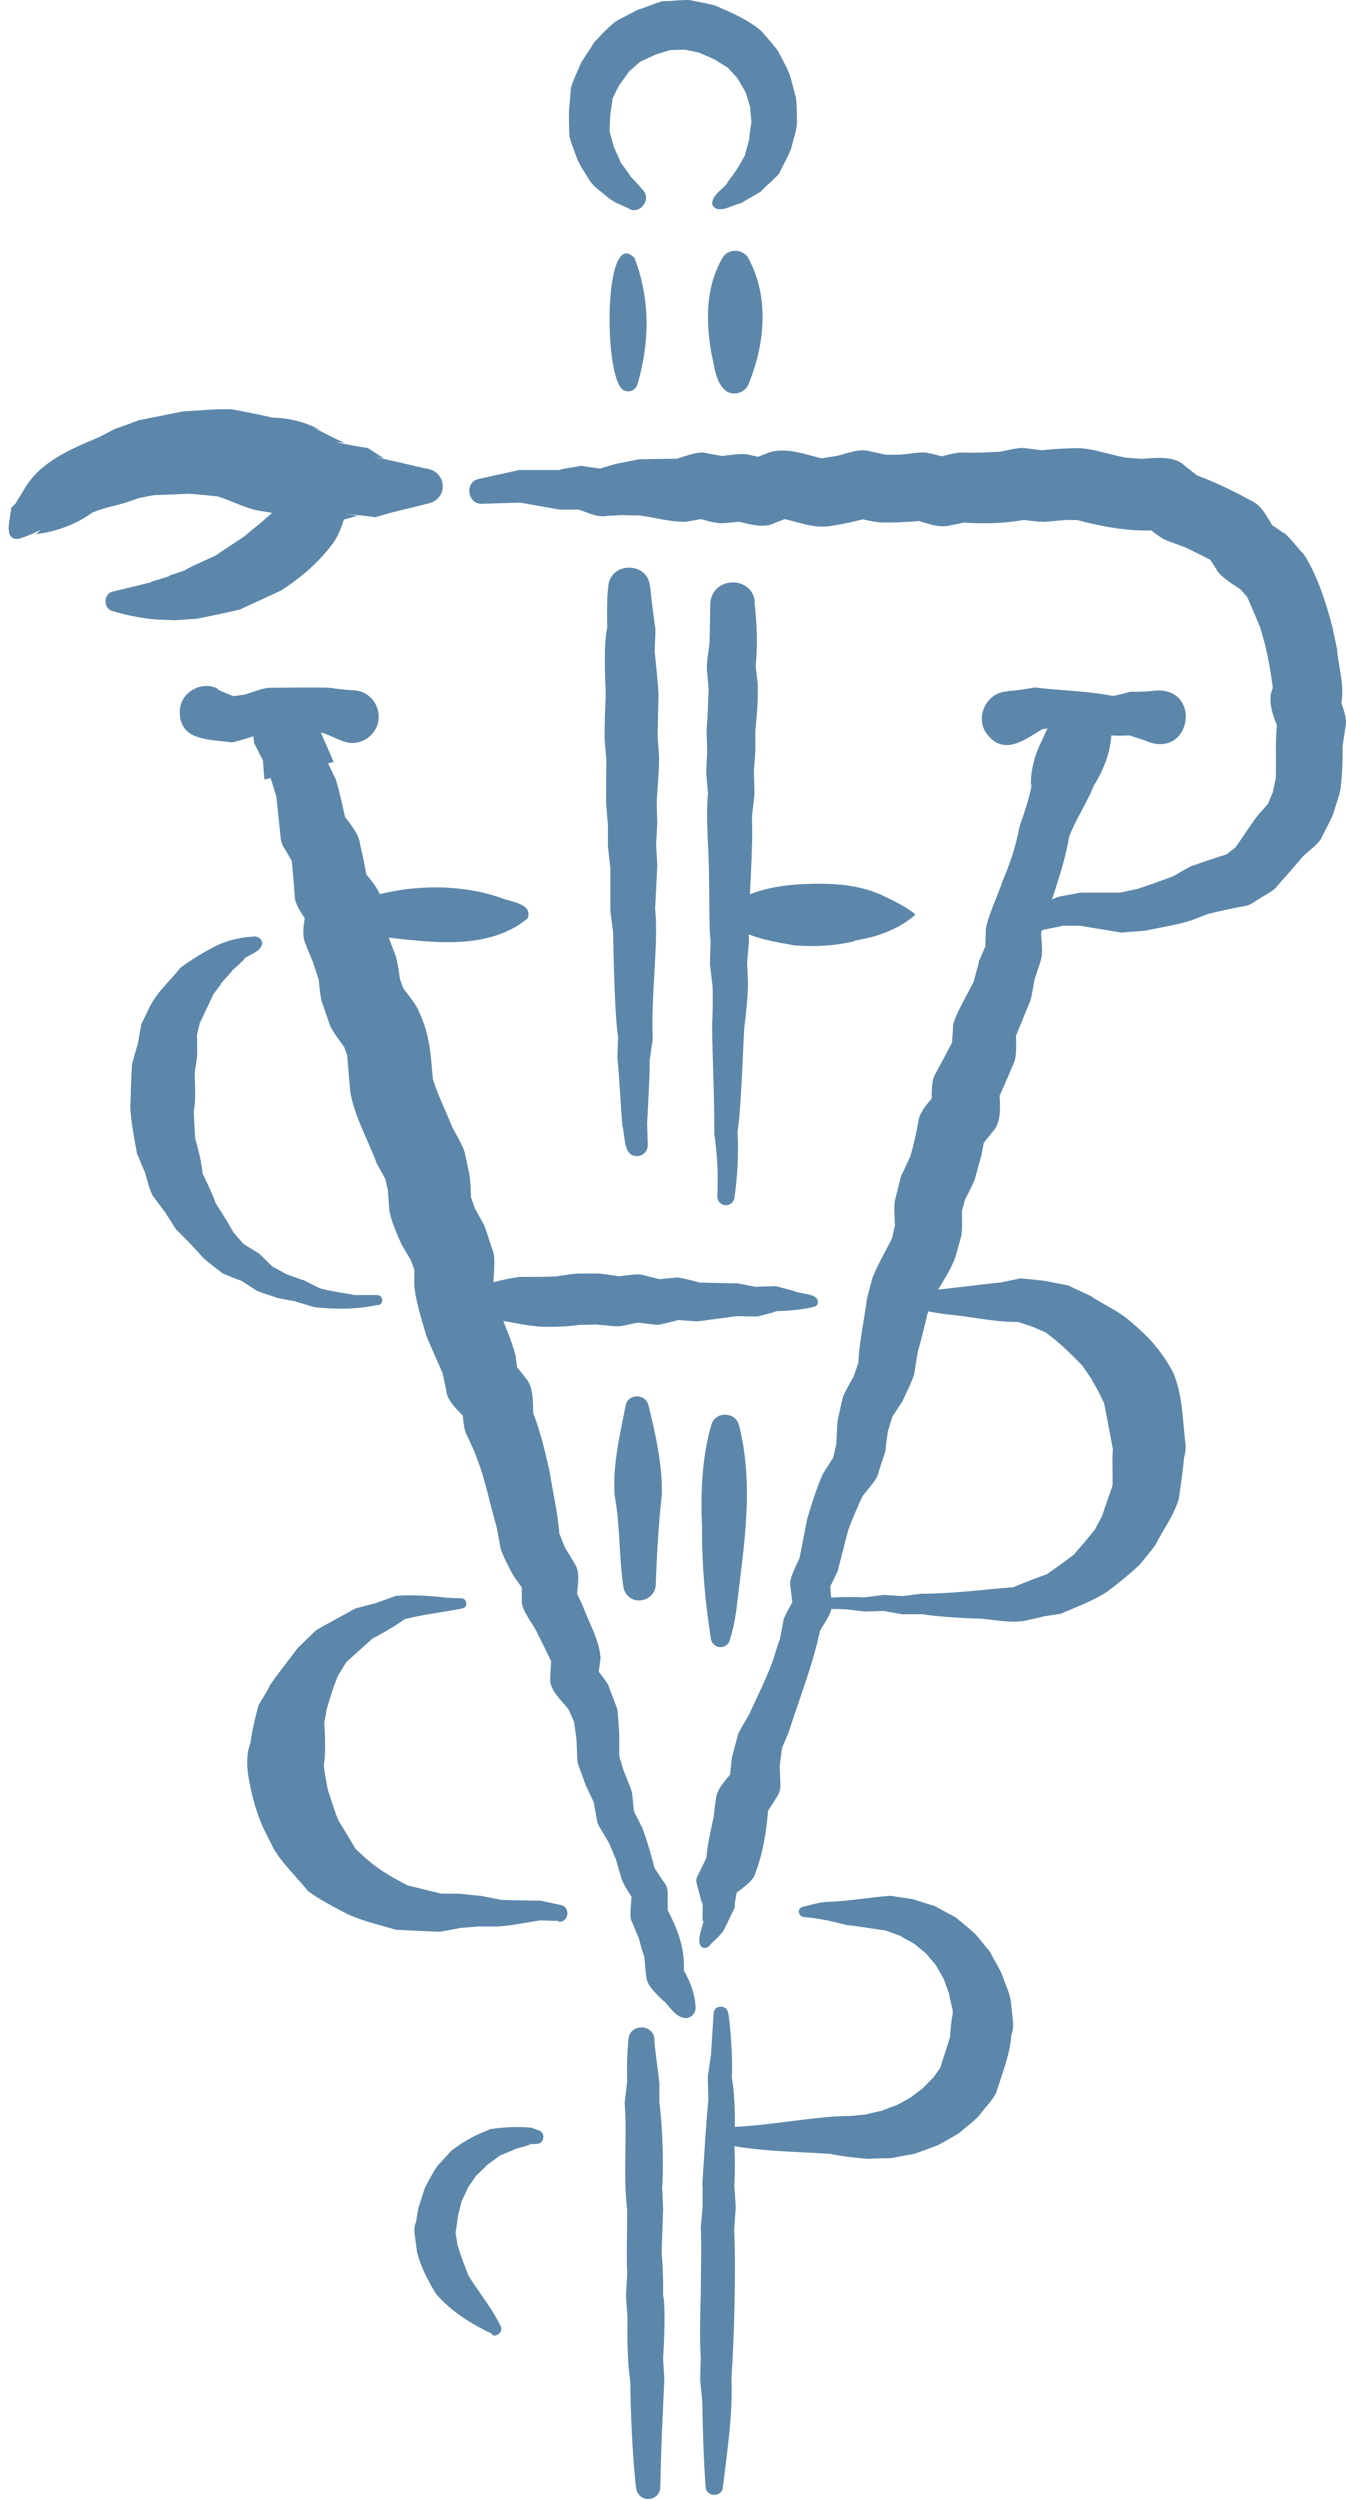 <svg width="146" height="271" viewBox="0 0 146 271" fill="none" xmlns="http://www.w3.org/2000/svg">
<path d="M68.267 22.626C67.469 22.26 66.638 21.961 65.974 21.429C65.276 20.798 64.411 20.299 63.913 19.501C63.481 18.737 62.949 18.039 62.616 17.241C62.483 16.842 61.719 14.98 61.752 14.582C61.752 14.482 61.685 12.188 61.719 12.088V11.956L61.918 9.695C61.918 9.163 62.816 7.401 62.982 6.903C63.082 6.67 64.278 4.908 64.411 4.642C64.844 4.144 66.406 2.482 66.971 2.216C67.204 2.083 69.098 1.086 69.298 1.019C69.796 0.919 71.591 0.088 72.057 0.122C72.622 0.155 74.55 -0.111 75.049 0.055C75.448 0.155 77.442 0.487 77.774 0.687C79.403 1.385 81.365 2.249 82.661 3.446C82.927 3.778 84.29 5.274 84.456 5.64L85.486 7.634V7.734C85.719 8 86.151 10.027 86.284 10.36C86.45 10.726 86.417 12.753 86.45 13.152C86.45 14.116 86.052 15.047 85.852 15.978C85.719 16.543 84.755 18.238 84.522 18.803C83.924 19.501 83.159 20.066 82.528 20.765C81.83 21.197 81.065 21.596 80.367 22.028C79.47 22.194 77.741 23.357 77.243 22.127C77.243 21.13 78.406 20.499 78.971 19.767L78.805 19.9C80.002 18.338 80.101 18.072 81.065 16.377L80.766 16.942L81.365 14.748C81.099 15.812 81.464 13.485 81.564 12.886L81.531 13.518L81.331 11.258L81.431 11.789L80.766 9.629L80.966 10.161L79.835 8.199L80.168 8.665L78.639 7.003L79.237 7.501C78.772 7.235 76.711 5.972 77.641 6.504L75.614 5.606L76.145 5.773L73.952 5.307L74.616 5.374L72.356 5.44L73.087 5.307L70.927 5.972C72.157 5.44 69.132 6.836 69.198 6.803L69.796 6.371L68.101 7.867L68.433 7.468C68.433 7.468 66.539 10.194 67.303 8.931L66.306 10.958L66.505 10.26C66.505 10.26 66.107 13.219 66.206 12.255L66.107 14.515L66.007 13.817L66.605 16.011L66.472 15.679C66.738 16.31 67.835 18.537 67.071 17.307C67.536 17.906 68.001 18.504 68.433 19.136L68.201 18.936C68.733 19.468 69.265 20.033 69.763 20.631C70.661 21.629 69.464 23.224 68.267 22.659V22.626Z" fill="#5C87AB"/>
<path d="M70.96 221.044C71.093 222.639 71.359 224.202 71.525 225.797V228.124V227.892C71.891 230.651 71.991 234.972 71.825 237.099L71.924 239.393C71.924 239.426 71.924 239.526 71.924 239.559C71.924 239.46 71.758 244.712 71.758 244.047C71.891 245.277 71.957 247.604 71.924 248.8C72.223 249.831 72.024 254.418 71.924 255.548L72.057 257.875V257.975C72.057 257.975 71.791 263.759 71.791 263.826C71.725 265.72 71.658 267.648 71.625 269.576C71.625 270.308 71.027 270.873 70.295 270.873C69.631 270.873 69.066 270.341 68.999 269.676C68.567 266.086 68.401 261.1 68.367 258.175C68.035 255.881 68.035 253.355 68.068 251.028V251.194C68.002 250.363 67.935 249.565 67.902 248.734C67.902 248.734 68.035 246.407 68.035 246.374C67.935 245.21 68.035 240.723 68.035 239.626C67.57 235.737 68.035 231.947 67.769 228.058C67.769 228.025 67.769 227.892 67.769 227.825L68.035 225.531V225.764C67.969 224.169 68.035 222.573 68.168 221.011C68.301 219.349 70.827 219.315 70.993 221.011L70.96 221.044Z" fill="#5C87AB"/>
<path d="M70.329 152.267C71.093 155.359 71.858 158.783 71.791 161.974C71.425 165.265 71.259 168.456 71.126 171.747C71.126 172.711 70.295 173.475 69.298 173.475C68.4 173.475 67.702 172.777 67.603 171.913C67.137 168.655 67.27 165.331 66.672 162.107C66.439 158.749 67.237 155.592 67.869 152.301C68.135 151.037 70.029 151.037 70.329 152.301V152.267Z" fill="#5C87AB"/>
<path d="M70.528 63.613C70.661 64.942 70.893 66.87 71.093 68.2C71.093 69.097 71.026 69.962 70.993 70.859V70.46C71.159 72.023 71.326 73.585 71.425 75.147C71.425 75.214 71.425 75.314 71.425 75.38L71.326 80.001V79.701L71.492 82.028C71.492 83.691 71.326 85.353 71.226 87.015V86.749L71.292 89.076V89.209V89.308L71.159 91.635V91.336L71.292 93.663V93.796V93.962L71.059 98.583C71.458 101.774 70.594 108.189 70.794 112.444V112.577V112.677L70.461 115.004C70.528 115.835 70.262 120.422 70.195 121.752L70.262 124.112C70.262 124.777 69.763 125.309 69.098 125.309C67.569 125.342 67.835 123.115 67.503 121.985C67.303 119.525 67.204 117.098 66.971 114.672L67.037 112.345C66.672 110.184 66.539 103.103 66.505 101.076L66.206 98.749V98.583V98.45V93.796C66.273 94.926 65.94 91.635 65.94 91.768C65.94 91.668 65.94 89.308 65.94 89.109C65.974 90.139 65.741 86.915 65.741 87.015V86.915V86.749L65.774 82.095C65.841 83.325 65.575 79.968 65.575 80.067C65.575 78.405 65.641 76.743 65.708 75.081V75.314C65.641 73.419 65.442 69.895 65.874 67.967V68.4C65.841 67.037 65.807 64.942 65.974 63.58C66.173 60.887 70.228 60.82 70.494 63.513L70.528 63.613Z" fill="#5C87AB"/>
<path d="M68.833 27.978C70.528 32.399 70.495 37.119 69.132 41.706C68.932 42.272 68.334 42.571 67.769 42.338C65.442 41.806 65.376 24.288 68.833 27.978Z" fill="#5C87AB"/>
<path d="M79.004 218.219C79.304 220.08 79.503 224.036 79.37 225.133C79.769 227.26 79.769 230.518 79.636 232.213C79.736 233.41 79.736 235.803 79.636 236.967C79.636 236.235 79.802 239.26 79.802 239.127V239.26V239.327L79.636 241.654C79.836 245.809 79.636 253.687 79.337 257.776C79.503 261.765 78.872 265.687 78.406 269.643C78.273 270.707 76.611 270.674 76.545 269.577C76.312 266.751 76.212 262.696 76.179 260.302L75.946 257.975V257.909V257.809L76.013 255.482C75.88 254.119 75.946 250.43 76.013 248.535C76.013 246.141 76.112 243.781 76.013 241.388C76.013 241.521 76.279 238.363 76.212 239.294V236.967L76.179 236.867C76.379 233.742 76.545 230.618 76.844 227.493C76.844 228.158 76.777 225.199 76.777 225.299V225.166V225.1L77.11 222.773V222.872L77.409 218.219C77.442 217.288 78.905 217.255 78.971 218.185L79.004 218.219Z" fill="#5C87AB"/>
<path d="M80.168 154.495C81.764 160.91 80.766 167.027 79.969 173.675C79.836 175.038 79.57 176.401 79.171 177.764C79.005 178.329 78.44 178.661 77.874 178.495C77.476 178.395 77.176 178.029 77.11 177.631C76.478 173.608 76.113 169.486 76.146 165.398C75.98 161.808 76.146 157.852 77.176 154.395C77.575 152.965 79.769 152.999 80.135 154.428L80.168 154.495Z" fill="#5C87AB"/>
<path d="M81.83 65.175C82.096 67.502 82.229 70.061 81.93 72.422V71.89L82.196 74.183V74.35C82.229 76.012 82.096 77.641 81.93 79.269V79.003V81.297V81.364V81.496L81.764 83.79C81.764 82.594 81.83 85.884 81.83 85.785C81.83 85.918 81.83 86.051 81.83 86.184L81.564 88.477V88.145C81.564 89.341 81.631 90.538 81.564 91.702C81.498 95.026 81.165 98.682 81.232 101.973V102.139L81.032 104.466V104.167L81.132 106.494V106.627V106.66C81.132 107.824 80.899 110.217 80.733 111.381C80.567 114.14 80.401 120.09 80.002 122.683C80.135 124.976 80.002 127.536 79.669 129.796C79.603 130.328 79.138 130.694 78.606 130.627C78.14 130.561 77.775 130.129 77.808 129.663C77.908 127.303 77.808 125.076 77.475 122.882C77.509 119.026 77.276 114.971 77.243 111.115C77.309 109.984 77.343 107.757 77.276 106.627V106.826L77.01 104.533V104.4V104.267L77.076 101.973C76.91 100.976 76.944 96.954 76.91 95.192C76.91 92.067 76.511 88.876 76.811 85.785V86.184C76.811 86.184 76.578 83.624 76.611 83.691V83.591L76.711 81.297V81.496L76.644 79.203V79.003C76.777 77.707 76.811 75.779 76.877 74.483V74.848L76.678 72.555V72.488C76.611 71.956 76.91 70.261 76.944 69.729V69.995C77.01 68.499 77.01 66.97 77.043 65.474C77.143 62.483 81.564 62.283 81.897 65.275L81.83 65.175Z" fill="#5C87AB"/>
<path d="M81.165 27.978C83.492 32.2 82.96 37.385 81.165 41.707C80.766 42.538 79.736 42.903 78.905 42.471C77.542 41.607 77.509 39.546 77.143 38.216C76.578 34.759 76.511 31.136 78.373 27.945C78.971 26.914 80.534 26.947 81.165 27.945V27.978Z" fill="#5C87AB"/>
<path d="M46.594 54.538C44.566 55.07 42.605 55.468 40.71 56.067C40.012 55.934 38.151 55.768 37.419 55.701L38.782 55.901L36.788 56.466L35.89 56.399C34.561 56.432 32.766 56.565 31.469 56.399C30.538 56.166 29.674 55.668 28.81 55.302L30.273 55.701C29.541 55.601 28.843 55.468 28.145 55.369C26.483 55.07 25.02 54.205 23.392 53.74L24.455 53.906C23.092 53.74 21.73 53.607 20.333 53.507H20.898L16.61 53.673L17.209 53.574L15.114 53.973L15.613 53.806L13.452 54.538C11.691 55.036 11.159 55.036 9.563 55.768L10.128 55.468C8.433 56.765 6.139 57.629 3.945 57.895L4.411 57.43C3.679 57.795 2.915 58.128 2.084 58.394C0.222 58.66 1.186 56.034 1.22 55.036L1.685 54.571L2.582 53.108C4.311 50.05 7.635 48.687 10.727 47.391L12.522 46.46C12.821 46.394 14.682 45.696 15.015 45.562C15.181 45.529 19.469 44.665 19.802 44.599C21.596 44.499 23.392 44.299 25.153 44.366C26.849 44.698 28.577 44.997 30.273 45.463L29.342 45.263C31.27 45.263 33.098 45.729 34.793 46.626L33.962 46.327C34.96 46.792 36.322 47.59 37.386 47.989L36.489 47.923C37.253 48.122 39.115 48.455 39.879 48.554L41.641 49.684L40.444 49.518C42.539 49.884 44.566 50.449 46.528 50.848C47.558 51.081 48.19 52.078 47.99 53.108C47.824 53.84 47.259 54.371 46.594 54.538Z" fill="#5C87AB"/>
<path d="M110.783 98.383L112.977 98.051L112.645 98.117L114.739 97.22H114.772L115.038 97.153L117.199 96.754H117.531H121.952H121.487L123.648 96.289L123.382 96.355C124.778 95.89 126.141 95.391 127.504 94.893L127.138 95.026C127.437 94.926 129.166 93.796 129.465 93.796C130.861 93.297 132.29 92.832 133.72 92.4L132.756 92.832L134.484 91.469L133.82 92.1C134.75 90.871 135.548 89.508 136.512 88.278L138.008 86.616L137.343 87.58L138.207 85.519L138.008 86.117L138.473 83.923L138.374 84.621C138.473 82.394 138.241 79.934 138.64 77.707L138.839 79.469C138.241 77.906 137.21 75.812 138.241 74.25L138.274 74.183L138.673 73.485L138.207 75.779C137.975 73.685 137.676 71.69 137.177 69.729L136.612 67.701L136.745 68.133C136.18 66.771 135.615 65.441 135.016 64.111L135.681 65.142L134.185 63.48L134.85 64.078C134.019 63.513 132.457 62.615 131.958 61.751L131.925 61.685L130.695 59.757L132.191 61.153C130.928 60.488 129.631 59.823 128.335 59.225L128.634 59.358C128.634 59.358 126.606 58.593 126.573 58.593C125.808 58.327 124.346 57.064 123.714 56.566L126.34 57.397C122.916 57.762 119.692 57.131 116.434 56.266L117.398 56.366C117.432 56.366 114.373 56.366 115.537 56.366C115.537 56.366 113.376 56.566 113.343 56.566C112.745 56.599 110.949 56.333 110.351 56.266H111.515C108.988 56.765 106.828 56.798 104.268 56.632L105.165 56.532L102.972 56.964C101.808 57.297 100.113 56.566 98.983 56.266L100.345 56.399C99.082 56.566 96.888 56.665 95.625 56.632C94.994 56.632 93.332 56.233 92.7 56.1L94.395 56.067C93.165 56.432 90.971 56.931 89.675 57.064C87.747 57.23 85.919 56.3 84.024 56.067L86.085 55.901C86.085 55.901 83.891 56.732 83.858 56.765C82.561 57.33 80.866 56.665 79.603 56.432L80.766 56.499L78.606 56.698H78.473C77.608 56.798 76.146 56.266 75.348 56.1H76.944L74.75 56.499L74.317 56.566C72.655 56.566 71.026 56.1 69.365 55.867C71.06 55.867 67.603 55.867 67.669 55.834C68.567 55.768 65.542 55.934 65.675 55.934C64.644 56.1 63.447 55.402 62.517 55.169L63.248 55.236H61.054H60.688L56.367 54.471H56.733L52.278 54.604C50.683 54.671 50.35 52.211 51.946 51.912C51.979 51.912 56.267 50.948 56.301 50.948H56.633H61.054C59.724 50.981 62.916 50.549 62.849 50.516C62.949 50.449 63.447 50.549 63.581 50.582L65.808 50.881H64.777C64.777 50.881 67.038 50.183 67.137 50.216L69.298 49.784C70.927 49.751 72.556 49.718 74.184 49.718L73.088 49.818C73.985 49.585 75.614 48.887 76.511 49.086L76.811 49.153L79.004 49.551L77.874 49.485C78.739 49.385 80.401 49.086 81.198 49.286L83.359 49.751L81.232 49.917L83.392 49.053C85.553 48.355 87.78 49.485 89.941 49.851L88.511 49.784C88.478 49.784 91.636 49.252 90.34 49.518C91.437 49.319 93.132 48.554 94.229 48.887L96.39 49.352L95.625 49.286H97.786H97.42C98.318 49.286 100.046 48.853 100.877 49.153H100.977L103.171 49.718L101.343 49.651C102.008 49.518 103.769 48.986 104.401 49.053C105.93 49.086 106.927 49.053 108.456 48.953L107.991 49.02C108.756 48.986 110.484 48.421 111.215 48.587H111.282L113.443 48.853H112.578C113.808 48.687 116.002 48.554 117.232 48.587C118.994 48.721 120.656 49.385 122.418 49.651L121.886 49.585L124.047 49.751H123.548C125.044 49.684 127.271 49.286 128.468 50.449C128.468 50.449 130.296 51.878 130.296 51.912L129.232 51.313C131.459 52.078 133.72 53.175 135.781 54.305C137.011 54.837 137.709 56.599 138.407 57.596L137.343 56.466L139.205 57.762H139.271C139.869 58.161 140.9 59.59 141.399 60.056C142.828 62.15 143.892 65.507 144.523 67.967L145.022 70.327C145.221 72.954 146.385 75.646 144.723 77.906L144.989 74.782C145.288 75.779 146.219 77.641 145.953 78.737L145.62 80.931V80.433C145.653 82.062 145.62 83.724 145.421 85.353C145.421 85.851 144.756 87.646 144.656 88.112C144.523 88.577 143.593 90.272 143.393 90.704C143.194 91.369 141.631 92.466 141.199 92.965L141.465 92.666C140.468 93.862 139.404 95.059 138.374 96.222C138.174 96.555 136.379 97.486 136.08 97.752C135.781 97.918 135.482 98.15 135.116 98.184C133.72 98.45 132.324 98.749 130.928 99.081L131.326 98.948L129.265 99.746C127.637 100.278 125.908 100.511 124.246 100.876C124.047 100.91 121.886 101.042 121.753 101.076C121.686 101.076 121.653 101.076 121.587 101.076L117.166 100.344H117.498H115.304L115.636 100.278L113.376 100.743L113.11 100.81H113.044L110.85 100.677C109.52 100.61 109.454 98.649 110.75 98.45L110.783 98.383Z" fill="#5C87AB"/>
<path d="M79.736 97.718C82.395 96.156 85.354 95.857 88.312 95.79C90.938 95.757 93.597 95.99 95.991 97.186C97.021 97.685 98.085 98.184 99.182 99.015C99.249 99.081 99.282 99.214 99.182 99.247C97.221 100.876 94.927 101.608 92.567 101.973H92.833C90.639 102.538 88.412 102.638 86.185 102.472C83.858 102.04 82.295 101.873 79.769 100.644C78.606 100.045 78.606 98.283 79.769 97.685L79.736 97.718Z" fill="#5C87AB"/>
<path d="M37.021 98.416C42.173 95.89 49.254 95.458 54.506 97.386C55.47 97.752 57.83 97.984 57.232 99.547C52.877 103.137 46.561 102.106 41.342 101.541C40.312 101.076 35.093 100.145 37.021 98.416Z" fill="#5C87AB"/>
<path d="M41.042 141.431C38.716 141.929 36.555 141.929 34.195 141.697L34.029 141.663L32.034 141.065H32.134C32.134 141.065 29.973 140.699 29.94 140.633C29.641 140.5 27.846 140.001 27.646 139.769C27.646 139.769 25.12 138.14 26.217 138.838C26.15 138.838 24.089 138.04 24.089 137.974C23.69 137.641 22.228 136.611 21.895 136.179C20.998 135.148 20.034 134.184 19.07 133.22C18.937 132.987 17.873 131.359 17.707 131.093C18.206 131.857 16.544 129.53 16.577 129.63C16.111 128.733 15.945 127.702 15.613 126.738C16.012 127.901 14.915 125.109 14.915 125.176C14.815 125.043 14.815 124.71 14.782 124.577C14.549 123.514 14.217 121.386 14.15 120.322C14.017 119.026 14.649 117.863 15.679 117.198L14.15 119.857C14.183 118.394 14.217 116.932 14.316 115.469C14.316 115.403 14.316 115.303 14.35 115.237C14.35 115.27 15.147 112.245 14.848 113.707C14.915 113.342 15.247 111.447 15.314 111.081C15.314 111.015 15.314 110.948 15.38 110.915L16.278 109.054C17.075 107.491 18.471 106.295 19.569 104.898C20.566 104.134 22.062 103.236 23.192 102.638C24.555 101.94 26.084 101.574 27.613 101.508C28.045 101.508 28.411 101.807 28.444 102.206C28.344 103.203 27.015 103.436 26.35 104.001L26.582 103.901C26.084 104.367 25.585 104.865 25.053 105.297L25.253 105.164L23.89 106.693L24.023 106.594C23.624 107.126 23.225 107.691 22.793 108.223L23.125 107.824L21.397 111.48L21.663 110.915L21.197 112.91L21.363 112.145C21.363 112.511 21.43 114.339 21.363 114.638L21.064 116.666L21.131 115.968C21.064 118.228 21.729 121.419 19.502 122.849C19.369 122.982 21.031 119.757 20.998 119.757C21.031 121.054 21.098 122.35 21.197 123.647L21.064 123.048C21.463 124.345 21.895 126.04 21.995 127.403L21.63 126.505C22.195 127.602 22.992 129.298 23.424 130.461L23.125 130.029C23.923 131.192 24.654 132.389 25.352 133.619L25.12 133.353L26.483 134.915L26.017 134.583C26.017 134.583 27.979 135.813 28.078 135.846L29.574 137.309L29.242 137.109L31.07 138.107L30.871 138.04L32.799 138.738H32.898L34.76 139.669L34.527 139.602C35.691 139.935 37.685 140.201 38.416 140.367H40.91C41.574 140.367 41.674 141.398 41.009 141.464L41.042 141.431Z" fill="#5C87AB"/>
<path d="M88.312 141.63C87.082 141.996 85.22 142.096 83.924 142.129C84.921 142.029 82.727 142.528 82.195 142.694C82.095 142.694 81.896 142.694 81.763 142.694L79.602 142.661H79.901L75.647 143.226C75.414 143.226 73.353 143.06 73.087 143.026H73.818C73.419 143.093 71.591 143.658 71.192 143.592C71.059 143.592 68.899 143.326 68.699 143.292H69.563C69.165 143.326 67.27 143.824 66.937 143.758H66.738L64.611 143.558H64.976C64.976 143.558 61.951 143.658 63.148 143.558C61.752 143.791 59.957 143.858 58.527 143.791C56.732 143.625 56.067 143.425 54.306 143.126C52.743 142.894 51.247 142.561 49.918 141.597C48.522 140.168 51.314 139.702 52.278 139.47H52.045C53.475 138.938 54.904 138.605 56.367 138.406C58.029 138.406 59.026 138.406 60.655 138.339H60.322C61.153 138.24 61.951 138.074 62.782 138.04H64.91H64.976C65.076 138.04 67.237 138.339 67.37 138.373H66.638C67.27 138.373 69.065 138.007 69.63 138.173L71.757 138.705H70.893C71.093 138.705 73.253 138.472 73.386 138.472C73.652 138.406 75.58 138.938 75.879 139.004H75.447L79.702 139.104H80.001L82.095 139.503H81.663C82.494 139.436 83.359 139.436 84.19 139.403C84.09 139.403 86.583 140.035 86.217 139.968C86.949 140.301 88.877 140.168 88.71 141.265C88.644 141.464 88.478 141.597 88.312 141.664V141.63Z" fill="#5C87AB"/>
<path d="M87.647 173.342C89.641 173.143 91.869 173.043 93.863 173.143C93.298 173.176 95.924 172.877 95.791 172.877C95.824 172.877 95.924 172.877 95.957 172.877L98.018 173.01H97.852L99.913 172.744H100.046C103.503 172.744 106.894 172.245 110.351 172.013L109.786 172.112C110.849 171.614 112.877 170.849 114.007 170.484L113.442 170.716C114.606 169.885 115.769 169.054 116.899 168.19L116.434 168.556C117.365 167.492 118.262 166.428 119.127 165.331L118.761 165.763L119.791 163.869L119.525 164.334L120.922 160.312L120.656 161.442C120.755 159.713 120.556 157.985 120.789 156.256V157.453C120.29 154.927 120.091 153.664 119.658 151.569L120.057 152.666C119.093 150.805 119.393 151.17 118.329 149.409L118.561 149.708L117.365 147.979L117.797 148.411C116.068 146.683 115.104 145.652 113.409 144.422L114.041 144.688L112.113 143.857L112.345 143.924L110.351 143.259H111.049C108.489 143.425 105.863 142.794 103.337 142.528C101.542 142.361 99.647 141.963 97.885 141.53C97.486 141.431 97.221 141.032 97.32 140.633C97.387 140.3 97.686 140.068 98.052 140.035C101.243 139.968 106.262 139.203 108.556 139.004L110.65 138.572C110.717 138.572 110.783 138.572 110.849 138.572C111.348 138.638 113.176 138.771 113.675 138.904L115.736 139.303H115.802L116.368 139.569L118.296 140.467C119.725 141.431 121.354 142.096 122.65 143.259C124.645 144.921 126.008 146.45 127.238 148.744C128.268 151.104 128.268 153.796 128.567 156.323C128.667 156.888 128.567 157.52 128.434 158.051L128.467 157.619C128.334 159.248 128.102 160.844 127.869 162.439C127.337 164.268 126.141 165.83 125.309 167.492C125.077 167.824 123.847 169.32 123.614 169.619C122.517 170.617 121.354 171.581 120.157 172.478C118.628 173.509 116.8 174.14 115.104 174.905L112.977 175.237H113.143L111.016 175.703C109.42 175.935 107.758 175.536 106.162 175.437C104.899 175.437 101.309 175.204 100.113 174.971H98.052H97.919H97.852L95.824 174.606H95.991L93.93 174.672H93.863H93.83L91.802 174.439C90.738 174.373 89.043 174.406 87.78 174.439C87.481 174.439 87.215 174.207 87.215 173.908C87.215 173.608 87.448 173.342 87.747 173.342H87.647Z" fill="#5C87AB"/>
<path d="M60.621 208.213L58.428 208.146H58.627C57.098 208.379 55.569 208.711 54.04 208.811H51.846H51.979L49.785 208.977C50.649 208.878 47.691 209.376 47.824 209.376C47.724 209.409 43.203 209.177 42.97 209.177C41.209 208.645 39.347 208.246 37.652 207.448C36.488 206.85 34.427 205.786 33.397 204.955C32.167 203.426 30.671 202.063 29.674 200.368L28.643 198.307C27.912 196.778 27.347 194.816 27.048 193.121C26.416 190.196 26.915 186.905 30.405 186.44C30.638 186.44 30.904 186.44 31.103 186.44L27.015 190.296C27.147 188.467 27.546 186.639 28.045 184.844C28.444 184.113 28.909 183.448 29.275 182.683C30.006 181.553 31.469 179.758 32.267 178.661C32.566 178.362 33.995 176.966 34.294 176.7C34.461 176.567 38.516 174.373 38.549 174.34C38.549 174.34 40.677 173.775 40.71 173.775L40.577 173.841C40.743 173.741 42.837 173.043 42.937 172.977C44.666 172.844 46.959 172.977 48.422 173.176L50.051 173.243C50.682 173.243 50.782 174.24 50.151 174.34C47.89 174.805 45.729 174.971 43.436 175.636L43.901 175.503C42.538 176.467 41.375 177.099 39.979 177.83L40.377 177.631L37.12 180.556L37.585 180.124L36.422 182.019L36.654 181.686C36.156 182.783 35.657 184.478 35.325 185.675L35.425 185.442C35.292 186.174 35.125 186.872 34.959 187.603L35.192 186.672C35.292 190.262 35.89 194.75 30.937 194.65L34.992 190.129C35.026 190.562 35.358 193.154 35.159 191.858L35.557 193.985L35.425 193.52C35.757 194.65 36.289 196.279 36.721 197.376L36.322 196.678C37.087 197.941 37.851 199.171 38.583 200.434L37.851 199.703C40.344 202.13 41.142 202.761 44.267 204.39L43.635 204.224L47.89 205.254H47.391H49.619H49.818L52.012 205.487H52.145L54.306 205.919H54.073C55.602 205.986 57.131 205.986 58.66 206.019L60.821 206.484C61.918 206.684 61.718 208.379 60.588 208.312L60.621 208.213Z" fill="#5C87AB"/>
<path d="M78.273 230.551C82.494 230.617 88.445 229.321 92.234 229.354L94.262 229.155C93.098 229.321 96.123 228.689 96.057 228.689C94.727 229.055 97.719 228.025 97.686 228.025L97.254 228.191L99.115 227.16L98.716 227.393L100.411 226.097L100.013 226.429L101.508 224.9L101.143 225.332L102.373 223.57L101.874 224.534C102.273 223.171 102.738 221.842 103.137 220.512L103.004 221.243C103.071 220.446 103.137 219.615 103.237 218.817C103.47 217.155 104.966 215.958 106.628 216.124L103.337 219.615V217.454L103.403 218.152C103.27 217.587 102.705 215.326 103.071 216.457L102.339 214.429L102.572 214.861L101.508 212.999L101.841 213.398L100.445 211.736L100.81 212.035L99.148 210.673C100.478 211.404 97.619 209.842 97.652 209.842L97.952 209.941L95.957 209.21L96.389 209.276C94.86 209.11 93.331 208.811 91.802 208.645C90.04 208.213 88.976 207.947 87.148 207.781C86.849 207.747 86.616 207.448 86.65 207.149C86.65 206.916 86.849 206.75 87.082 206.684C87.913 206.484 88.744 206.218 89.608 206.152C92.001 206.085 93.996 205.686 96.522 205.487C96.688 205.487 98.783 205.819 99.015 205.853C99.115 205.886 101.209 206.551 101.375 206.584C101.641 206.75 103.403 207.681 103.702 207.847C104.168 208.279 105.63 209.376 106.029 209.908L107.392 211.57C107.658 212.135 108.622 213.698 108.788 214.296C109.087 215.193 109.553 216.058 109.653 217.022L109.885 219.149C110.051 220.878 108.822 222.44 107.06 222.606C106.894 222.606 106.628 222.606 106.428 222.606L109.719 219.548C109.819 221.975 108.888 224.235 108.157 226.496C108.024 227.293 106.761 228.523 106.328 229.155C105.963 229.687 104.533 230.75 104.068 231.183C103.669 231.448 102.074 232.346 101.675 232.545C101.342 232.678 99.514 233.343 99.215 233.443C98.949 233.509 96.954 233.842 96.755 233.908C96.589 233.942 94.395 233.942 94.295 234.008C93.198 233.942 91.17 233.709 90.107 233.476H90.373C86.317 233.21 82.162 233.21 78.14 232.346C77.076 232.147 77.242 230.484 78.306 230.518L78.273 230.551Z" fill="#5C87AB"/>
<path d="M53.408 252.989C51.115 251.892 48.954 250.562 47.292 248.634C46.428 247.205 45.63 245.709 45.231 244.08L44.965 242.086V242.019C44.766 240.689 45.863 239.493 47.226 239.526L45.032 241.388L45.364 239.426C45.364 239.426 45.397 239.26 45.431 239.194L46.029 237.299L46.095 237.133C46.295 236.701 47.126 235.205 47.392 234.839C47.492 234.706 48.888 233.21 48.921 233.144C50.184 232.18 51.215 231.581 52.777 230.95C52.81 230.95 53.109 230.784 53.176 230.784C54.705 230.551 56.068 230.484 57.63 230.617L58.461 230.916C59.226 231.182 59.026 232.379 58.228 232.379L57.331 232.412C58.029 232.379 56.234 232.811 55.636 233.011H55.769L53.874 233.775L54.273 233.609L52.644 234.806L52.843 234.673C52.378 235.138 51.879 235.604 51.381 236.069L51.68 235.77L50.55 237.432C51.215 236.268 49.885 238.961 49.918 238.928C50.383 237.532 49.586 240.49 49.619 240.457L49.685 240.224L49.386 242.219C49.22 243.316 48.289 244.08 47.259 244.08C47.259 244.08 47.192 244.08 47.159 244.08L49.353 241.554L49.652 243.548L49.553 243.116C50.051 244.678 50.217 245.144 50.816 246.64L50.583 246.241C51.713 248.269 53.043 249.598 54.306 252.125C54.605 252.69 53.94 253.354 53.375 253.089L53.408 252.989Z" fill="#5C87AB"/>
<path d="M37.918 54.239C37.386 55.901 37.054 57.696 35.99 59.059C34.495 61.02 32.5 62.748 30.406 64.045C30.14 64.178 26.184 65.973 26.018 66.073C24.489 66.438 22.927 66.737 21.364 67.07C21.298 67.07 19.037 67.203 19.004 67.236L16.81 67.136C15.414 67.037 13.519 66.638 12.223 66.239C11.159 65.973 11.192 64.344 12.256 64.111C13.486 63.812 15.248 63.413 16.478 63.081H16.311L18.406 62.449H18.206L20.267 61.751L19.968 61.818C21.264 61.153 22.594 60.588 23.89 59.989L23.359 60.222L26.916 57.862L26.517 58.128C27.048 57.663 27.613 57.197 28.179 56.765L27.979 56.931C27.979 56.931 30.306 54.903 29.342 55.768C29.841 55.269 30.373 54.77 30.904 54.272L30.373 55.036C31.17 53.84 32.001 52.643 33.032 51.546C35.026 49.352 38.716 51.413 37.985 54.239H37.918Z" fill="#5C87AB"/>
<path d="M32.566 76.677L33.53 78.737L33.032 77.707L34.76 79.369C34.76 79.369 34.86 79.469 34.86 79.535L35.325 80.599L36.19 82.594L35.525 82.76V82.859C35.026 81.463 36.422 84.522 36.422 84.455C36.921 86.117 37.253 87.846 37.652 89.541L37.087 88.112C37.752 89.042 38.949 90.305 39.048 91.469C39.414 92.998 39.713 94.527 39.946 96.056L39.181 94.128C40.278 95.458 41.807 96.987 41.475 98.815L41.342 101.242L41.01 99.148L41.974 101.175V101.275L42.106 101.475L42.904 103.569C43.104 104.034 43.37 106.062 43.469 106.627L43.237 105.763L44.035 107.857L43.436 106.727C44.001 107.491 45.165 108.854 45.464 109.685C46.727 112.411 46.727 114.605 46.993 117.464L46.794 116.433C47.425 118.627 48.057 119.658 49.12 122.35L48.921 121.918C49.32 122.749 50.284 124.212 50.45 125.109L50.916 127.303V127.436C51.048 127.769 51.082 129.929 51.115 130.328L50.849 129.065L51.58 131.192L51.248 130.494L52.345 132.489L52.411 132.622C52.711 133.087 53.209 134.982 53.442 135.514C53.807 136.378 53.508 138.339 53.508 139.27L53.442 138.306L53.774 140.367C53.774 140.367 54.605 143.525 54.107 141.896C54.705 143.592 55.503 145.254 55.935 146.982L56.201 149.209L55.27 147.215C55.27 147.215 56.965 149.243 56.999 149.342C57.996 150.406 57.763 152.367 57.863 153.664L57.597 152.533C58.495 154.727 59.126 157.254 59.625 159.547C59.99 161.908 60.556 164.201 60.688 166.528L60.456 165.664L61.287 167.758L61.021 167.293L62.218 169.287L62.35 169.52C63.049 170.517 62.55 172.379 62.55 173.442L62.184 171.913L63.181 173.974C63.846 175.836 65.043 177.797 65.143 179.758L64.81 182.152L64.278 180.29L65.708 182.218L65.808 182.351C65.808 182.351 66.007 182.65 66.04 182.816L66.838 184.911C66.905 185.11 67.004 185.376 67.004 185.575L67.171 187.869V188.035V188.102V190.429L67.004 189.764L67.636 191.925L67.569 191.725L68.4 193.819C68.4 193.819 68.533 194.185 68.567 194.384L68.799 196.645L68.567 195.947L69.597 197.974L69.664 198.107C70.129 199.304 70.761 201.465 71.06 202.728L70.827 202.229C71.259 202.861 71.658 203.526 72.124 204.157C72.356 204.49 72.423 204.855 72.423 205.254V207.614L72.257 206.717C73.486 209.077 74.384 211.205 74.151 213.964L73.786 212.9C74.65 214.329 75.381 215.825 75.448 217.554C75.481 218.185 75.016 218.717 74.417 218.75C73.32 218.717 72.622 217.487 71.957 216.822L72.057 216.989C71.359 216.224 70.362 215.493 70.129 214.462C69.996 213.598 69.963 212.734 69.863 211.836L69.963 212.368C69.73 211.637 69.497 210.939 69.331 210.207L69.431 210.44L68.567 208.346L68.5 208.213C68.234 207.814 68.533 205.587 68.533 205.088L68.833 206.185C68.4 205.321 67.769 204.59 67.436 203.692L66.805 201.531L66.871 201.698L66.007 199.637L66.14 199.902L64.977 197.941C64.844 197.709 64.777 197.476 64.744 197.243L64.345 195.016L64.511 195.581C64.511 195.581 63.481 193.42 63.481 193.354L62.716 191.26C62.65 191.06 62.616 190.828 62.616 190.595L62.517 188.268C62.616 189.232 62.184 186.041 62.218 186.207L62.384 186.872L61.453 184.811L61.785 185.409C61.087 184.478 59.525 183.182 59.691 181.919V181.719L59.824 179.293L60.024 180.589C59.392 179.226 58.727 177.897 58.062 176.567L58.162 176.766C57.73 175.935 56.566 174.506 56.6 173.542V173.276V170.916L57.065 172.711L55.702 170.816C55.337 170.118 54.439 168.489 54.273 167.725C54.273 167.592 53.841 165.398 53.807 165.198L53.874 165.531C53.242 163.403 52.81 161.243 52.145 159.215L51.414 157.187C51.88 158.351 50.583 155.359 50.583 155.459C50.217 154.727 50.184 152.833 50.051 152.035L51.015 154.295C50.251 153.398 48.555 152.068 48.422 150.838C48.422 150.738 47.924 148.511 47.924 148.312L48.156 149.176C48.057 148.943 46.162 144.688 46.195 144.622C45.763 143.159 45.032 140.799 44.932 139.27C44.932 139.071 44.965 136.91 44.932 136.677L45.165 138.24L44.4 136.145L44.733 136.877L43.569 134.916C43.104 133.885 42.339 132.156 42.206 131.026V130.86L42.04 128.566L42.14 129.298L41.641 127.137L42.073 128.3L40.976 126.306C40.976 126.306 40.81 126.007 40.777 125.874C39.846 123.414 38.417 120.921 37.985 118.295L37.619 113.874L37.885 115.004L37.12 112.91L37.719 114.007C37.353 113.475 35.89 111.647 35.724 110.948L34.993 108.821L34.926 108.655C34.66 107.724 34.66 106.561 34.494 105.73L34.694 106.561L33.996 104.433L34.129 104.732L33.264 102.638L33.165 102.372C32.566 101.142 33.165 99.347 33.264 98.117L34.062 100.976C33.53 100.112 31.935 98.25 31.968 97.12C31.868 95.657 31.735 94.195 31.602 92.732L32.167 94.228L31.004 92.2L30.771 91.835C30.572 91.502 30.472 91.137 30.439 90.771L29.973 86.317L30.173 86.981L29.508 84.821L29.375 84.422V84.322L28.677 84.488L28.511 82.328L29.109 83.558L28.012 81.43L27.547 80.499C27.547 80.499 27.547 80.433 27.547 80.4L27.314 78.139C26.982 75.114 31.336 73.884 32.599 76.677H32.566Z" fill="#5C87AB"/>
<path d="M120.523 78.272C120.756 80.832 119.925 83.092 118.628 85.186L118.861 84.555C118.096 86.848 116.6 88.81 115.836 91.07L115.969 90.671C115.404 94.261 113.708 98.317 112.744 101.807L112.911 100.81C112.911 101.541 113.177 103.369 112.911 104.001L112.844 104.267L112.146 106.394L112.246 106.029C112.146 106.428 111.88 108.289 111.714 108.588L111.614 108.821L109.886 113.043L110.185 111.746C110.185 112.743 110.384 114.538 109.886 115.403C109.287 116.832 108.689 118.262 107.991 119.658L108.39 117.929C108.423 119.425 108.789 121.519 107.659 122.683L106.163 124.577L106.894 122.949C106.827 123.181 106.462 125.275 106.395 125.442L105.797 127.602C105.731 128.068 104.733 129.863 104.567 130.262L104.8 129.597L104.201 131.758L104.334 130.76C104.334 131.492 104.434 133.386 104.235 134.084L103.636 136.245C103.005 137.974 101.875 139.47 101.01 141.065L101.309 140.367L100.578 142.495L100.645 142.195C100.312 143.691 99.947 145.187 99.514 146.65L99.581 146.317C99.581 146.317 99.182 148.777 99.182 148.844C99.049 149.508 98.185 151.204 97.919 151.835L96.656 153.763L96.955 153.032L96.29 155.193L96.356 154.727L96.057 157.021V157.254C95.957 157.586 95.293 159.514 95.226 159.847C95.093 160.412 93.764 161.841 93.464 162.306L93.73 161.841C93.232 162.805 92.368 164.833 92.002 165.863L92.068 165.597L90.938 169.985V170.085C90.938 170.085 90.838 170.318 90.805 170.417L89.808 172.478L90.007 171.381L90.207 173.808V173.874C90.34 174.872 89.176 176.201 88.811 177.032L89.01 176.467C88.246 180.257 86.716 184.08 85.553 187.736L84.656 189.864L84.855 189.265L84.556 191.526V191.127L84.656 193.454C84.656 193.886 84.556 194.285 84.356 194.617C83.891 195.415 83.359 196.179 82.86 196.944L83.359 195.614C83.193 198.24 82.794 200.9 81.797 203.393C81.298 204.224 80.367 204.722 79.636 205.387L80.135 203.858L79.703 206.285V206.75C79.337 207.448 79.038 208.18 78.672 208.878C78.34 209.709 77.509 210.241 76.91 210.939C76.677 211.205 76.245 211.205 76.013 210.939C75.547 210.108 76.245 208.911 76.345 208.013C76.079 209.177 76.279 206.218 76.212 205.986L76.179 206.451L75.547 204.058C75.481 203.825 75.547 203.592 75.614 203.426C76.146 202.396 76.611 201.332 77.176 200.335L76.611 201.498C76.711 200.002 77.076 198.54 77.376 197.077V197.31C77.442 196.479 77.575 195.614 77.675 194.783C77.941 193.587 78.938 192.789 79.603 191.792L79.104 193.287L79.337 190.96C79.337 190.462 79.935 188.534 80.035 188.068C80.035 187.836 81.198 185.974 81.298 185.742C81.763 184.678 83.293 181.62 83.891 179.825L84.556 177.697V177.863L84.988 175.636C84.988 175.271 86.118 173.409 86.284 173.043L86.018 174.273L85.719 171.847C85.553 171.082 86.55 169.354 86.816 168.656L86.683 169.088L87.547 164.667C87.946 163.27 88.678 161.01 89.276 159.714L89.409 159.514L90.672 157.52L90.306 158.317L90.805 156.123L90.705 156.589L90.838 154.096C90.838 154.029 91.337 151.802 91.37 151.636C91.47 151.104 92.5 149.375 92.766 148.877L92.567 149.276L93.298 147.148L93.099 147.913C93.165 145.586 93.73 143.159 94.029 140.866C94.029 140.733 94.595 138.605 94.661 138.439C95.326 136.81 96.257 135.314 96.988 133.719L96.689 134.517L97.188 132.323L97.088 133.287C97.088 132.622 96.888 130.561 97.121 129.929C97.221 129.63 97.686 127.469 97.852 127.203L97.919 127.104L98.883 125.043L98.65 125.674C99.082 124.179 99.348 123.082 99.614 121.552C99.747 120.289 101.21 119.026 101.875 118.062L101.077 120.455C101.11 119.425 100.877 117.264 101.476 116.367C102.174 115.07 102.872 113.774 103.537 112.478L103.204 113.84L103.37 111.514V111.248C103.437 110.184 105.332 107.126 105.697 106.195L105.498 106.793L106.096 104.633L106.163 104.367V104.234L107.06 102.173L106.861 103.27L106.927 100.91C106.927 99.779 108.39 96.688 108.689 95.657C109.653 93.364 110.152 91.835 110.584 89.607C111.116 88.045 111.681 86.483 111.947 84.821L111.814 85.22C111.78 83.458 112.246 81.763 113.044 80.2L112.944 80.466C113.509 79.07 114.174 77.707 115.238 76.577C116.933 74.682 120.357 75.846 120.523 78.372V78.272Z" fill="#5C87AB"/>
<path d="M109.254 74.915C110.251 74.848 111.282 74.682 112.246 74.516C115.271 74.882 118.262 74.882 121.254 75.546L120.49 75.48C121.188 75.347 121.886 75.181 122.584 74.981C123.515 74.981 124.412 74.981 125.343 74.848C130.296 74.516 129.299 82.028 124.612 80.433C123.947 80.134 123.249 79.968 122.551 79.735H123.116C122.152 79.668 121.154 79.835 120.19 79.668C118.695 79.103 117.465 78.904 116.434 78.837C115.071 78.771 113.675 78.904 112.312 79.17L113.044 79.037C111.082 80.233 108.888 81.962 107.027 79.535C105.697 77.74 107.027 75.014 109.254 74.948V74.915Z" fill="#5C87AB"/>
<path d="M23.591 74.715C24.256 75.048 24.954 75.314 25.619 75.579H24.455L26.616 75.28L26.317 75.347C27.247 75.114 28.178 74.649 29.142 74.549C30.671 74.549 34.328 74.483 35.79 74.549C36.621 74.682 37.486 74.782 38.35 74.815C39.946 74.881 41.142 76.244 41.076 77.807C41.009 79.369 39.646 80.599 38.084 80.532C36.954 80.433 36.023 79.735 34.959 79.435C36.222 79.668 33.131 79.07 33.198 79.103C32.732 79.003 30.372 78.937 29.242 79.037L29.94 78.904C28.643 79.435 26.882 80.034 25.486 80.4C25.12 80.532 24.688 80.4 24.322 80.366C22.062 80.133 19.402 80.001 19.502 77.009C19.602 75.014 21.862 73.751 23.624 74.649L23.591 74.715Z" fill="#5C87AB"/>
</svg>
